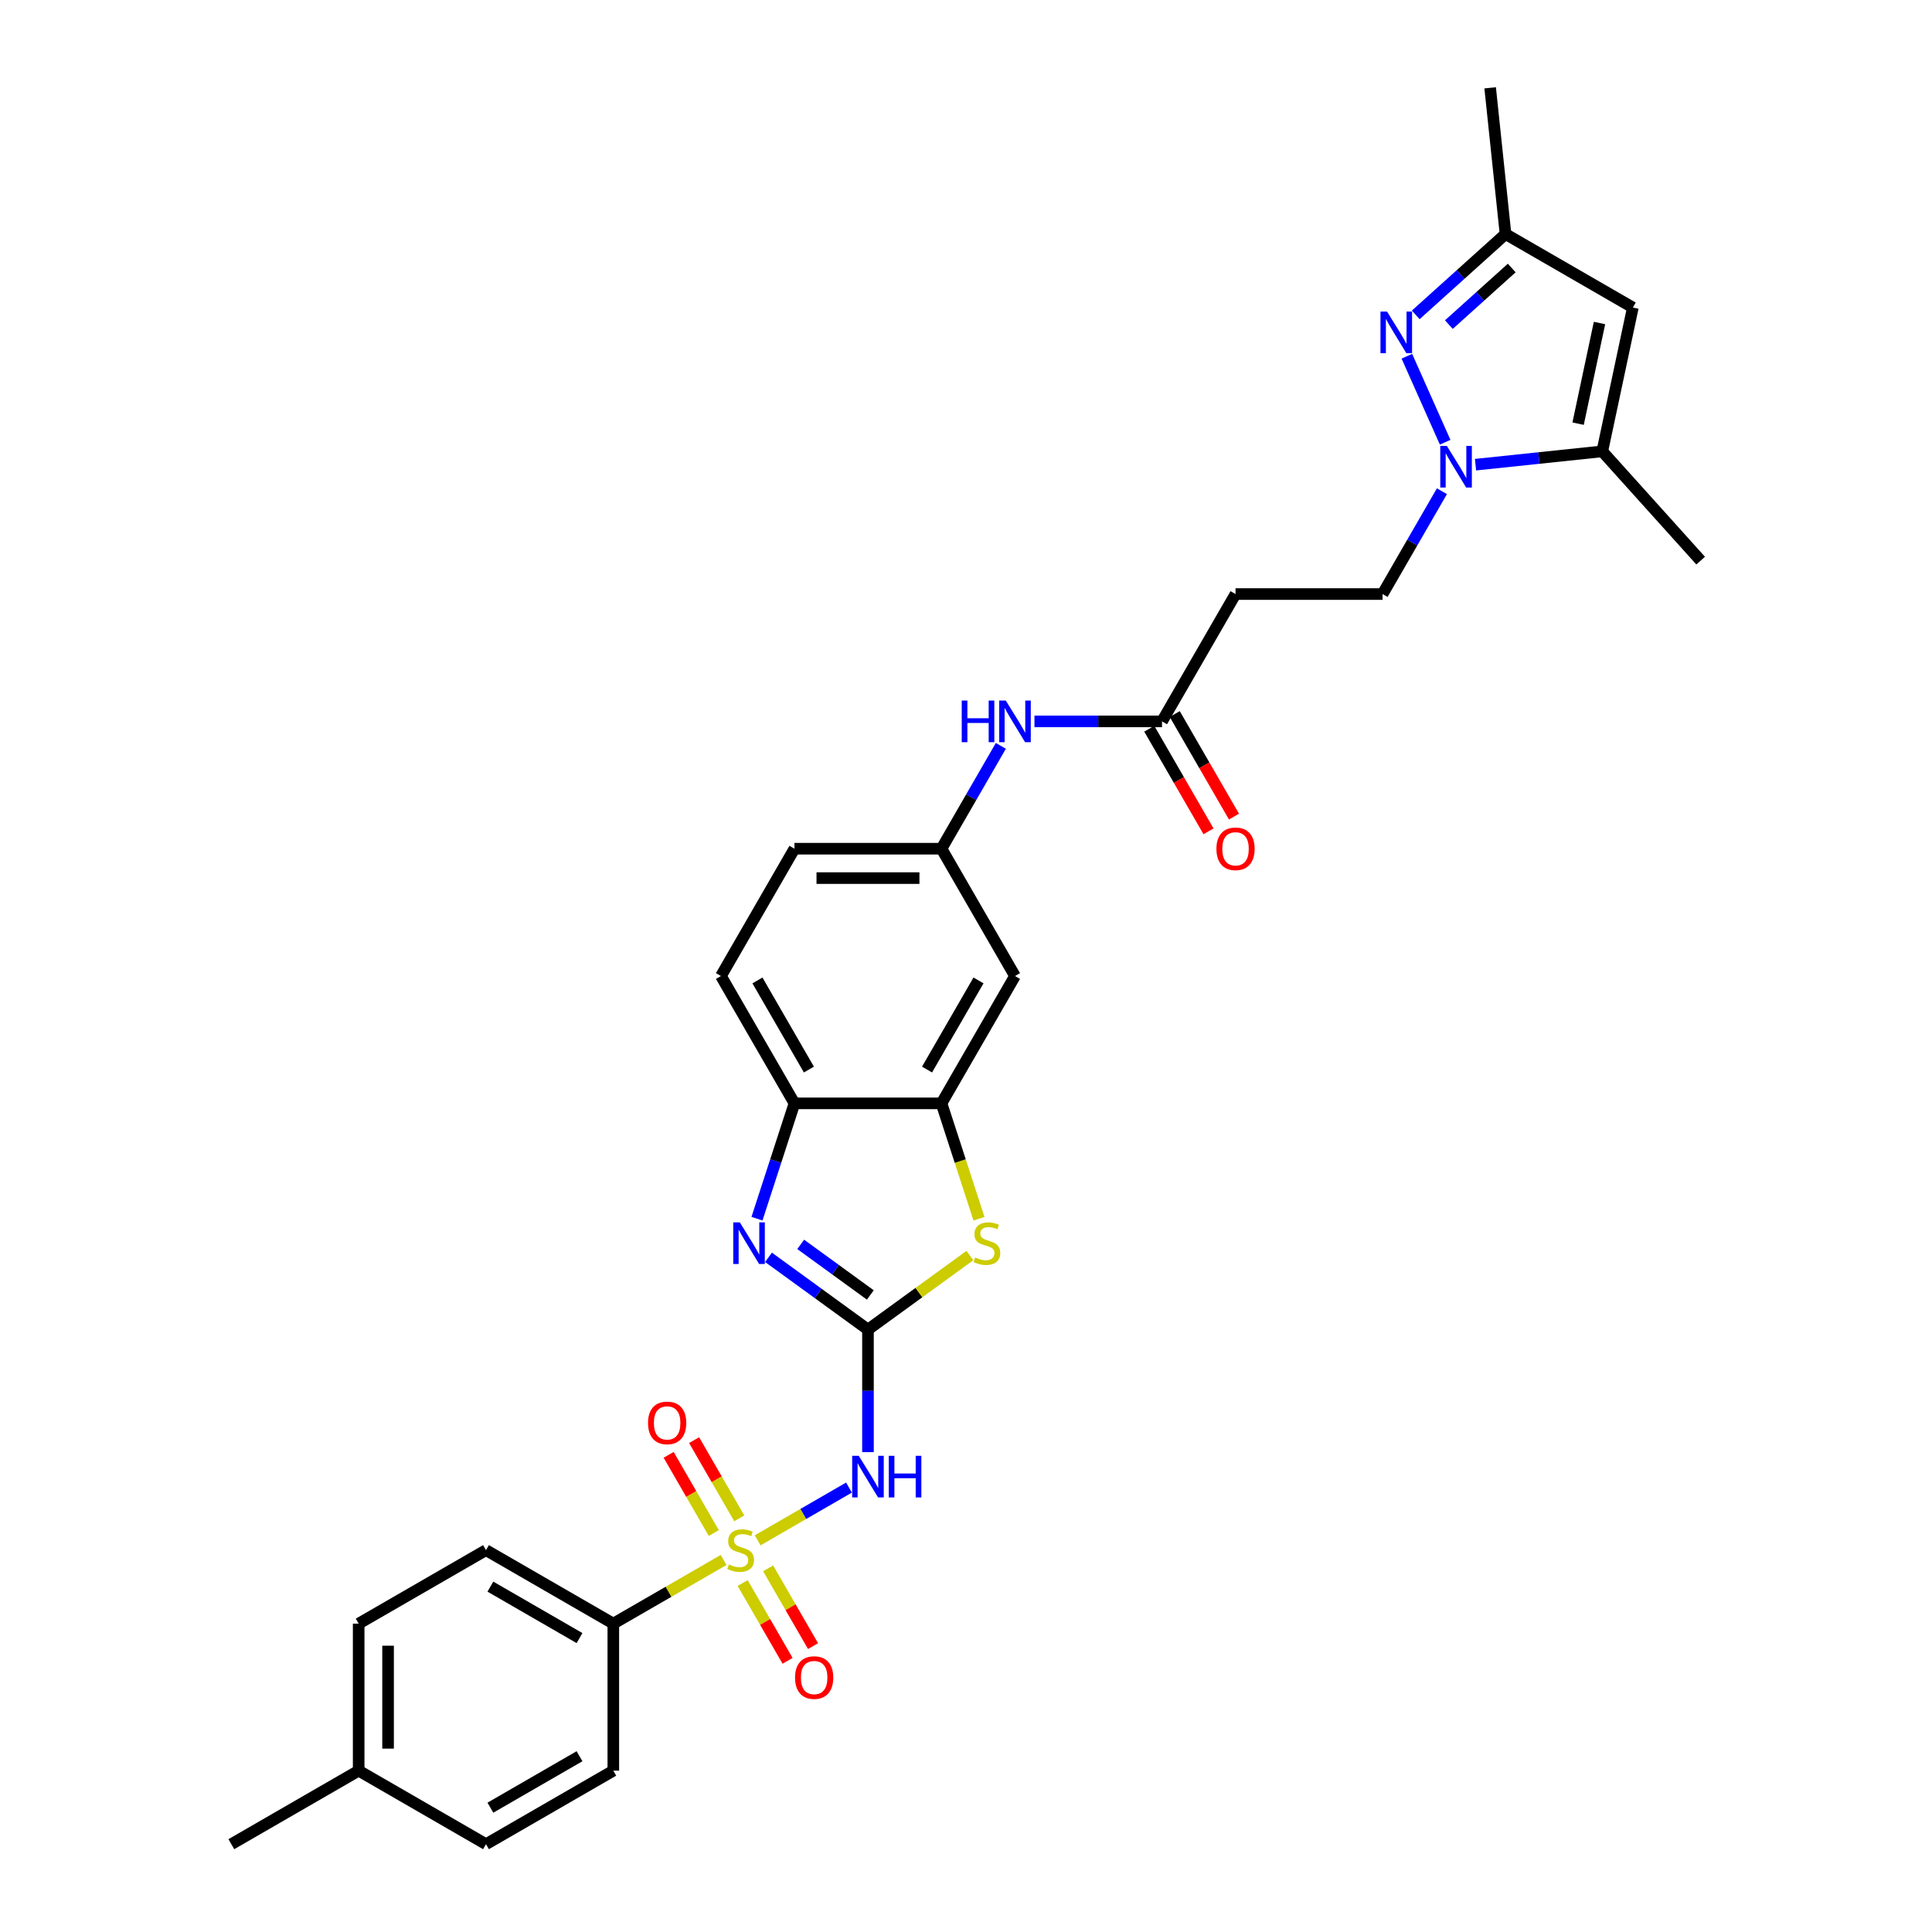 <?xml version='1.0' encoding='iso-8859-1'?>
<svg version='1.1' baseProfile='full'
              xmlns='http://www.w3.org/2000/svg'
                      xmlns:rdkit='http://www.rdkit.org/xml'
                      xmlns:xlink='http://www.w3.org/1999/xlink'
                  xml:space='preserve'
width='1000px' height='1000px' viewBox='0 0 1000 1000'>
<!-- END OF HEADER -->
<rect style='opacity:1.0;fill:#FFFFFF;stroke:none' width='1000' height='1000' x='0' y='0'> </rect>
<path class='bond-1' d='M 392.169,797.26 L 415.804,783.614' style='fill:none;fill-rule:evenodd;stroke:#CCCC00;stroke-width:6px;stroke-linecap:butt;stroke-linejoin:miter;stroke-opacity:1' />
<path class='bond-1' d='M 415.804,783.614 L 439.439,769.968' style='fill:none;fill-rule:evenodd;stroke:#0000FF;stroke-width:6px;stroke-linecap:butt;stroke-linejoin:miter;stroke-opacity:1' />
<path class='bond-11' d='M 374.544,807.435 L 345.998,823.916' style='fill:none;fill-rule:evenodd;stroke:#CCCC00;stroke-width:6px;stroke-linecap:butt;stroke-linejoin:miter;stroke-opacity:1' />
<path class='bond-11' d='M 345.998,823.916 L 317.453,840.397' style='fill:none;fill-rule:evenodd;stroke:#000000;stroke-width:6px;stroke-linecap:butt;stroke-linejoin:miter;stroke-opacity:1' />
<path class='bond-14' d='M 382.645,785.895 L 370.957,765.652' style='fill:none;fill-rule:evenodd;stroke:#CCCC00;stroke-width:6px;stroke-linecap:butt;stroke-linejoin:miter;stroke-opacity:1' />
<path class='bond-14' d='M 370.957,765.652 L 359.27,745.409' style='fill:none;fill-rule:evenodd;stroke:#FF0000;stroke-width:6px;stroke-linecap:butt;stroke-linejoin:miter;stroke-opacity:1' />
<path class='bond-14' d='M 369.464,793.505 L 357.777,773.262' style='fill:none;fill-rule:evenodd;stroke:#CCCC00;stroke-width:6px;stroke-linecap:butt;stroke-linejoin:miter;stroke-opacity:1' />
<path class='bond-14' d='M 357.777,773.262 L 346.089,753.018' style='fill:none;fill-rule:evenodd;stroke:#FF0000;stroke-width:6px;stroke-linecap:butt;stroke-linejoin:miter;stroke-opacity:1' />
<path class='bond-15' d='M 384.402,819.378 L 396.024,839.508' style='fill:none;fill-rule:evenodd;stroke:#CCCC00;stroke-width:6px;stroke-linecap:butt;stroke-linejoin:miter;stroke-opacity:1' />
<path class='bond-15' d='M 396.024,839.508 L 407.646,859.638' style='fill:none;fill-rule:evenodd;stroke:#FF0000;stroke-width:6px;stroke-linecap:butt;stroke-linejoin:miter;stroke-opacity:1' />
<path class='bond-15' d='M 397.583,811.769 L 409.205,831.898' style='fill:none;fill-rule:evenodd;stroke:#CCCC00;stroke-width:6px;stroke-linecap:butt;stroke-linejoin:miter;stroke-opacity:1' />
<path class='bond-15' d='M 409.205,831.898 L 420.827,852.028' style='fill:none;fill-rule:evenodd;stroke:#FF0000;stroke-width:6px;stroke-linecap:butt;stroke-linejoin:miter;stroke-opacity:1' />
<path class='bond-0' d='M 449.26,688.199 L 449.26,719.91' style='fill:none;fill-rule:evenodd;stroke:#000000;stroke-width:6px;stroke-linecap:butt;stroke-linejoin:miter;stroke-opacity:1' />
<path class='bond-0' d='M 449.26,719.91 L 449.26,751.62' style='fill:none;fill-rule:evenodd;stroke:#0000FF;stroke-width:6px;stroke-linecap:butt;stroke-linejoin:miter;stroke-opacity:1' />
<path class='bond-3' d='M 449.26,688.199 L 423.515,669.494' style='fill:none;fill-rule:evenodd;stroke:#000000;stroke-width:6px;stroke-linecap:butt;stroke-linejoin:miter;stroke-opacity:1' />
<path class='bond-3' d='M 423.515,669.494 L 397.77,650.79' style='fill:none;fill-rule:evenodd;stroke:#0000FF;stroke-width:6px;stroke-linecap:butt;stroke-linejoin:miter;stroke-opacity:1' />
<path class='bond-3' d='M 450.483,670.275 L 432.461,657.181' style='fill:none;fill-rule:evenodd;stroke:#000000;stroke-width:6px;stroke-linecap:butt;stroke-linejoin:miter;stroke-opacity:1' />
<path class='bond-3' d='M 432.461,657.181 L 414.44,644.088' style='fill:none;fill-rule:evenodd;stroke:#0000FF;stroke-width:6px;stroke-linecap:butt;stroke-linejoin:miter;stroke-opacity:1' />
<path class='bond-5' d='M 449.26,688.199 L 475.637,669.035' style='fill:none;fill-rule:evenodd;stroke:#000000;stroke-width:6px;stroke-linecap:butt;stroke-linejoin:miter;stroke-opacity:1' />
<path class='bond-5' d='M 475.637,669.035 L 502.013,649.872' style='fill:none;fill-rule:evenodd;stroke:#CCCC00;stroke-width:6px;stroke-linecap:butt;stroke-linejoin:miter;stroke-opacity:1' />
<path class='bond-2' d='M 746.336,254.255 L 730.971,280.868' style='fill:none;fill-rule:evenodd;stroke:#0000FF;stroke-width:6px;stroke-linecap:butt;stroke-linejoin:miter;stroke-opacity:1' />
<path class='bond-2' d='M 730.971,280.868 L 715.606,307.48' style='fill:none;fill-rule:evenodd;stroke:#000000;stroke-width:6px;stroke-linecap:butt;stroke-linejoin:miter;stroke-opacity:1' />
<path class='bond-4' d='M 748.011,228.899 L 728.194,184.388' style='fill:none;fill-rule:evenodd;stroke:#0000FF;stroke-width:6px;stroke-linecap:butt;stroke-linejoin:miter;stroke-opacity:1' />
<path class='bond-6' d='M 763.731,240.518 L 796.535,237.07' style='fill:none;fill-rule:evenodd;stroke:#0000FF;stroke-width:6px;stroke-linecap:butt;stroke-linejoin:miter;stroke-opacity:1' />
<path class='bond-6' d='M 796.535,237.07 L 829.338,233.622' style='fill:none;fill-rule:evenodd;stroke:#000000;stroke-width:6px;stroke-linecap:butt;stroke-linejoin:miter;stroke-opacity:1' />
<path class='bond-9' d='M 391.814,630.791 L 401.512,600.943' style='fill:none;fill-rule:evenodd;stroke:#0000FF;stroke-width:6px;stroke-linecap:butt;stroke-linejoin:miter;stroke-opacity:1' />
<path class='bond-9' d='M 401.512,600.943 L 411.211,571.095' style='fill:none;fill-rule:evenodd;stroke:#000000;stroke-width:6px;stroke-linecap:butt;stroke-linejoin:miter;stroke-opacity:1' />
<path class='bond-10' d='M 732.779,162.985 L 756.018,142.061' style='fill:none;fill-rule:evenodd;stroke:#0000FF;stroke-width:6px;stroke-linecap:butt;stroke-linejoin:miter;stroke-opacity:1' />
<path class='bond-10' d='M 756.018,142.061 L 779.256,121.137' style='fill:none;fill-rule:evenodd;stroke:#000000;stroke-width:6px;stroke-linecap:butt;stroke-linejoin:miter;stroke-opacity:1' />
<path class='bond-10' d='M 749.935,168.018 L 766.202,153.371' style='fill:none;fill-rule:evenodd;stroke:#0000FF;stroke-width:6px;stroke-linecap:butt;stroke-linejoin:miter;stroke-opacity:1' />
<path class='bond-10' d='M 766.202,153.371 L 782.469,138.724' style='fill:none;fill-rule:evenodd;stroke:#000000;stroke-width:6px;stroke-linecap:butt;stroke-linejoin:miter;stroke-opacity:1' />
<path class='bond-8' d='M 506.716,630.822 L 497.013,600.958' style='fill:none;fill-rule:evenodd;stroke:#CCCC00;stroke-width:6px;stroke-linecap:butt;stroke-linejoin:miter;stroke-opacity:1' />
<path class='bond-8' d='M 497.013,600.958 L 487.31,571.095' style='fill:none;fill-rule:evenodd;stroke:#000000;stroke-width:6px;stroke-linecap:butt;stroke-linejoin:miter;stroke-opacity:1' />
<path class='bond-7' d='M 829.338,233.622 L 845.16,159.186' style='fill:none;fill-rule:evenodd;stroke:#000000;stroke-width:6px;stroke-linecap:butt;stroke-linejoin:miter;stroke-opacity:1' />
<path class='bond-7' d='M 816.824,219.292 L 827.899,167.187' style='fill:none;fill-rule:evenodd;stroke:#000000;stroke-width:6px;stroke-linecap:butt;stroke-linejoin:miter;stroke-opacity:1' />
<path class='bond-28' d='M 829.338,233.622 L 880.258,290.175' style='fill:none;fill-rule:evenodd;stroke:#000000;stroke-width:6px;stroke-linecap:butt;stroke-linejoin:miter;stroke-opacity:1' />
<path class='bond-34' d='M 845.16,159.186 L 779.256,121.137' style='fill:none;fill-rule:evenodd;stroke:#000000;stroke-width:6px;stroke-linecap:butt;stroke-linejoin:miter;stroke-opacity:1' />
<path class='bond-13' d='M 487.31,571.095 L 525.359,505.191' style='fill:none;fill-rule:evenodd;stroke:#000000;stroke-width:6px;stroke-linecap:butt;stroke-linejoin:miter;stroke-opacity:1' />
<path class='bond-13' d='M 479.836,553.599 L 506.471,507.467' style='fill:none;fill-rule:evenodd;stroke:#000000;stroke-width:6px;stroke-linecap:butt;stroke-linejoin:miter;stroke-opacity:1' />
<path class='bond-32' d='M 487.31,571.095 L 411.211,571.095' style='fill:none;fill-rule:evenodd;stroke:#000000;stroke-width:6px;stroke-linecap:butt;stroke-linejoin:miter;stroke-opacity:1' />
<path class='bond-21' d='M 411.211,571.095 L 373.161,505.191' style='fill:none;fill-rule:evenodd;stroke:#000000;stroke-width:6px;stroke-linecap:butt;stroke-linejoin:miter;stroke-opacity:1' />
<path class='bond-21' d='M 418.684,553.599 L 392.049,507.467' style='fill:none;fill-rule:evenodd;stroke:#000000;stroke-width:6px;stroke-linecap:butt;stroke-linejoin:miter;stroke-opacity:1' />
<path class='bond-29' d='M 779.256,121.137 L 771.302,45.455' style='fill:none;fill-rule:evenodd;stroke:#000000;stroke-width:6px;stroke-linecap:butt;stroke-linejoin:miter;stroke-opacity:1' />
<path class='bond-22' d='M 317.453,840.397 L 251.549,802.348' style='fill:none;fill-rule:evenodd;stroke:#000000;stroke-width:6px;stroke-linecap:butt;stroke-linejoin:miter;stroke-opacity:1' />
<path class='bond-22' d='M 299.957,847.87 L 253.825,821.236' style='fill:none;fill-rule:evenodd;stroke:#000000;stroke-width:6px;stroke-linecap:butt;stroke-linejoin:miter;stroke-opacity:1' />
<path class='bond-23' d='M 317.453,840.397 L 317.453,916.496' style='fill:none;fill-rule:evenodd;stroke:#000000;stroke-width:6px;stroke-linecap:butt;stroke-linejoin:miter;stroke-opacity:1' />
<path class='bond-12' d='M 601.458,373.384 L 568.446,373.384' style='fill:none;fill-rule:evenodd;stroke:#000000;stroke-width:6px;stroke-linecap:butt;stroke-linejoin:miter;stroke-opacity:1' />
<path class='bond-12' d='M 568.446,373.384 L 535.435,373.384' style='fill:none;fill-rule:evenodd;stroke:#0000FF;stroke-width:6px;stroke-linecap:butt;stroke-linejoin:miter;stroke-opacity:1' />
<path class='bond-16' d='M 601.458,373.384 L 639.507,307.48' style='fill:none;fill-rule:evenodd;stroke:#000000;stroke-width:6px;stroke-linecap:butt;stroke-linejoin:miter;stroke-opacity:1' />
<path class='bond-20' d='M 594.868,377.189 L 610.197,403.741' style='fill:none;fill-rule:evenodd;stroke:#000000;stroke-width:6px;stroke-linecap:butt;stroke-linejoin:miter;stroke-opacity:1' />
<path class='bond-20' d='M 610.197,403.741 L 625.527,430.293' style='fill:none;fill-rule:evenodd;stroke:#FF0000;stroke-width:6px;stroke-linecap:butt;stroke-linejoin:miter;stroke-opacity:1' />
<path class='bond-20' d='M 608.048,369.579 L 623.378,396.131' style='fill:none;fill-rule:evenodd;stroke:#000000;stroke-width:6px;stroke-linecap:butt;stroke-linejoin:miter;stroke-opacity:1' />
<path class='bond-20' d='M 623.378,396.131 L 638.708,422.683' style='fill:none;fill-rule:evenodd;stroke:#FF0000;stroke-width:6px;stroke-linecap:butt;stroke-linejoin:miter;stroke-opacity:1' />
<path class='bond-19' d='M 525.359,505.191 L 487.31,439.288' style='fill:none;fill-rule:evenodd;stroke:#000000;stroke-width:6px;stroke-linecap:butt;stroke-linejoin:miter;stroke-opacity:1' />
<path class='bond-17' d='M 639.507,307.48 L 715.606,307.48' style='fill:none;fill-rule:evenodd;stroke:#000000;stroke-width:6px;stroke-linecap:butt;stroke-linejoin:miter;stroke-opacity:1' />
<path class='bond-18' d='M 518.039,386.062 L 502.674,412.675' style='fill:none;fill-rule:evenodd;stroke:#0000FF;stroke-width:6px;stroke-linecap:butt;stroke-linejoin:miter;stroke-opacity:1' />
<path class='bond-18' d='M 502.674,412.675 L 487.31,439.288' style='fill:none;fill-rule:evenodd;stroke:#000000;stroke-width:6px;stroke-linecap:butt;stroke-linejoin:miter;stroke-opacity:1' />
<path class='bond-33' d='M 487.31,439.288 L 411.211,439.288' style='fill:none;fill-rule:evenodd;stroke:#000000;stroke-width:6px;stroke-linecap:butt;stroke-linejoin:miter;stroke-opacity:1' />
<path class='bond-33' d='M 475.895,454.507 L 422.625,454.507' style='fill:none;fill-rule:evenodd;stroke:#000000;stroke-width:6px;stroke-linecap:butt;stroke-linejoin:miter;stroke-opacity:1' />
<path class='bond-24' d='M 373.161,505.191 L 411.211,439.288' style='fill:none;fill-rule:evenodd;stroke:#000000;stroke-width:6px;stroke-linecap:butt;stroke-linejoin:miter;stroke-opacity:1' />
<path class='bond-26' d='M 251.549,802.348 L 185.646,840.397' style='fill:none;fill-rule:evenodd;stroke:#000000;stroke-width:6px;stroke-linecap:butt;stroke-linejoin:miter;stroke-opacity:1' />
<path class='bond-25' d='M 317.453,916.496 L 251.549,954.545' style='fill:none;fill-rule:evenodd;stroke:#000000;stroke-width:6px;stroke-linecap:butt;stroke-linejoin:miter;stroke-opacity:1' />
<path class='bond-25' d='M 299.957,909.023 L 253.825,935.657' style='fill:none;fill-rule:evenodd;stroke:#000000;stroke-width:6px;stroke-linecap:butt;stroke-linejoin:miter;stroke-opacity:1' />
<path class='bond-27' d='M 251.549,954.545 L 185.646,916.496' style='fill:none;fill-rule:evenodd;stroke:#000000;stroke-width:6px;stroke-linecap:butt;stroke-linejoin:miter;stroke-opacity:1' />
<path class='bond-31' d='M 185.646,840.397 L 185.646,916.496' style='fill:none;fill-rule:evenodd;stroke:#000000;stroke-width:6px;stroke-linecap:butt;stroke-linejoin:miter;stroke-opacity:1' />
<path class='bond-31' d='M 200.865,851.812 L 200.865,905.081' style='fill:none;fill-rule:evenodd;stroke:#000000;stroke-width:6px;stroke-linecap:butt;stroke-linejoin:miter;stroke-opacity:1' />
<path class='bond-30' d='M 185.646,916.496 L 119.742,954.545' style='fill:none;fill-rule:evenodd;stroke:#000000;stroke-width:6px;stroke-linecap:butt;stroke-linejoin:miter;stroke-opacity:1' />
<path  class='atom-0' d='M 377.268 809.744
Q 377.512 809.836, 378.517 810.262
Q 379.521 810.688, 380.617 810.962
Q 381.743 811.205, 382.839 811.205
Q 384.878 811.205, 386.066 810.231
Q 387.253 809.227, 387.253 807.492
Q 387.253 806.305, 386.644 805.574
Q 386.066 804.844, 385.152 804.448
Q 384.239 804.052, 382.717 803.596
Q 380.799 803.017, 379.643 802.469
Q 378.517 801.921, 377.695 800.765
Q 376.903 799.608, 376.903 797.66
Q 376.903 794.951, 378.73 793.277
Q 380.586 791.602, 384.239 791.602
Q 386.735 791.602, 389.566 792.789
L 388.866 795.133
Q 386.279 794.068, 384.33 794.068
Q 382.23 794.068, 381.073 794.951
Q 379.917 795.803, 379.947 797.295
Q 379.947 798.451, 380.526 799.151
Q 381.134 799.851, 381.987 800.247
Q 382.869 800.643, 384.33 801.1
Q 386.279 801.708, 387.435 802.317
Q 388.592 802.926, 389.414 804.174
Q 390.266 805.391, 390.266 807.492
Q 390.266 810.475, 388.257 812.088
Q 386.279 813.671, 382.961 813.671
Q 381.043 813.671, 379.582 813.245
Q 378.151 812.849, 376.447 812.149
L 377.268 809.744
' fill='#CCCC00'/>
<path  class='atom-2' d='M 444.496 753.522
L 451.558 764.937
Q 452.258 766.064, 453.385 768.103
Q 454.511 770.142, 454.572 770.264
L 454.572 753.522
L 457.433 753.522
L 457.433 775.074
L 454.48 775.074
L 446.901 762.593
Q 446.018 761.132, 445.075 759.458
Q 444.161 757.784, 443.887 757.267
L 443.887 775.074
L 441.087 775.074
L 441.087 753.522
L 444.496 753.522
' fill='#0000FF'/>
<path  class='atom-2' d='M 460.02 753.522
L 462.943 753.522
L 462.943 762.685
L 473.962 762.685
L 473.962 753.522
L 476.884 753.522
L 476.884 775.074
L 473.962 775.074
L 473.962 765.12
L 462.943 765.12
L 462.943 775.074
L 460.02 775.074
L 460.02 753.522
' fill='#0000FF'/>
<path  class='atom-3' d='M 748.892 230.801
L 755.954 242.216
Q 756.654 243.342, 757.78 245.382
Q 758.907 247.421, 758.968 247.543
L 758.968 230.801
L 761.829 230.801
L 761.829 252.352
L 758.876 252.352
L 751.297 239.872
Q 750.414 238.411, 749.47 236.737
Q 748.557 235.063, 748.283 234.545
L 748.283 252.352
L 745.483 252.352
L 745.483 230.801
L 748.892 230.801
' fill='#0000FF'/>
<path  class='atom-4' d='M 382.931 632.694
L 389.993 644.108
Q 390.693 645.235, 391.819 647.274
Q 392.946 649.314, 393.006 649.435
L 393.006 632.694
L 395.868 632.694
L 395.868 654.245
L 392.915 654.245
L 385.336 641.765
Q 384.453 640.304, 383.509 638.629
Q 382.596 636.955, 382.322 636.438
L 382.322 654.245
L 379.522 654.245
L 379.522 632.694
L 382.931 632.694
' fill='#0000FF'/>
<path  class='atom-5' d='M 717.94 161.281
L 725.002 172.696
Q 725.702 173.822, 726.828 175.862
Q 727.954 177.901, 728.015 178.023
L 728.015 161.281
L 730.877 161.281
L 730.877 182.832
L 727.924 182.832
L 720.345 170.352
Q 719.462 168.891, 718.518 167.217
Q 717.605 165.543, 717.331 165.025
L 717.331 182.832
L 714.531 182.832
L 714.531 161.281
L 717.94 161.281
' fill='#0000FF'/>
<path  class='atom-6' d='M 504.737 650.866
Q 504.981 650.957, 505.986 651.384
Q 506.99 651.81, 508.086 652.084
Q 509.212 652.327, 510.308 652.327
Q 512.347 652.327, 513.535 651.353
Q 514.722 650.349, 514.722 648.614
Q 514.722 647.426, 514.113 646.696
Q 513.535 645.965, 512.621 645.57
Q 511.708 645.174, 510.186 644.717
Q 508.268 644.139, 507.112 643.591
Q 505.986 643.043, 505.164 641.886
Q 504.372 640.73, 504.372 638.782
Q 504.372 636.072, 506.199 634.398
Q 508.055 632.724, 511.708 632.724
Q 514.204 632.724, 517.035 633.911
L 516.335 636.255
Q 513.748 635.19, 511.799 635.19
Q 509.699 635.19, 508.542 636.072
Q 507.386 636.925, 507.416 638.416
Q 507.416 639.573, 507.995 640.273
Q 508.603 640.973, 509.456 641.369
Q 510.338 641.765, 511.799 642.221
Q 513.748 642.83, 514.904 643.439
Q 516.061 644.048, 516.883 645.296
Q 517.735 646.513, 517.735 648.614
Q 517.735 651.597, 515.726 653.21
Q 513.748 654.793, 510.43 654.793
Q 508.512 654.793, 507.051 654.367
Q 505.62 653.971, 503.916 653.271
L 504.737 650.866
' fill='#CCCC00'/>
<path  class='atom-15' d='M 335.414 736.505
Q 335.414 731.33, 337.971 728.438
Q 340.528 725.547, 345.307 725.547
Q 350.086 725.547, 352.643 728.438
Q 355.2 731.33, 355.2 736.505
Q 355.2 741.74, 352.612 744.723
Q 350.025 747.676, 345.307 747.676
Q 340.558 747.676, 337.971 744.723
Q 335.414 741.771, 335.414 736.505
M 345.307 745.241
Q 348.594 745.241, 350.36 743.049
Q 352.156 740.827, 352.156 736.505
Q 352.156 732.274, 350.36 730.143
Q 348.594 727.982, 345.307 727.982
Q 342.019 727.982, 340.224 730.112
Q 338.458 732.243, 338.458 736.505
Q 338.458 740.858, 340.224 743.049
Q 342.019 745.241, 345.307 745.241
' fill='#FF0000'/>
<path  class='atom-16' d='M 411.513 868.312
Q 411.513 863.137, 414.07 860.246
Q 416.627 857.354, 421.406 857.354
Q 426.185 857.354, 428.742 860.246
Q 431.299 863.137, 431.299 868.312
Q 431.299 873.548, 428.711 876.531
Q 426.124 879.483, 421.406 879.483
Q 416.657 879.483, 414.07 876.531
Q 411.513 873.578, 411.513 868.312
M 421.406 877.048
Q 424.693 877.048, 426.459 874.857
Q 428.255 872.634, 428.255 868.312
Q 428.255 864.081, 426.459 861.95
Q 424.693 859.789, 421.406 859.789
Q 418.118 859.789, 416.322 861.92
Q 414.557 864.051, 414.557 868.312
Q 414.557 872.665, 416.322 874.857
Q 418.118 877.048, 421.406 877.048
' fill='#FF0000'/>
<path  class='atom-19' d='M 497.796 362.608
L 500.718 362.608
L 500.718 371.771
L 511.737 371.771
L 511.737 362.608
L 514.659 362.608
L 514.659 384.16
L 511.737 384.16
L 511.737 374.206
L 500.718 374.206
L 500.718 384.16
L 497.796 384.16
L 497.796 362.608
' fill='#0000FF'/>
<path  class='atom-19' d='M 520.595 362.608
L 527.657 374.023
Q 528.357 375.149, 529.484 377.189
Q 530.61 379.228, 530.671 379.35
L 530.671 362.608
L 533.532 362.608
L 533.532 384.16
L 530.579 384.16
L 523 371.679
Q 522.117 370.218, 521.174 368.544
Q 520.26 366.87, 519.986 366.352
L 519.986 384.16
L 517.186 384.16
L 517.186 362.608
L 520.595 362.608
' fill='#0000FF'/>
<path  class='atom-21' d='M 629.615 439.348
Q 629.615 434.174, 632.172 431.282
Q 634.728 428.39, 639.507 428.39
Q 644.286 428.39, 646.843 431.282
Q 649.4 434.174, 649.4 439.348
Q 649.4 444.584, 646.813 447.567
Q 644.226 450.52, 639.507 450.52
Q 634.759 450.52, 632.172 447.567
Q 629.615 444.614, 629.615 439.348
M 639.507 448.085
Q 642.795 448.085, 644.56 445.893
Q 646.356 443.671, 646.356 439.348
Q 646.356 435.117, 644.56 432.987
Q 642.795 430.825, 639.507 430.825
Q 636.22 430.825, 634.424 432.956
Q 632.659 435.087, 632.659 439.348
Q 632.659 443.701, 634.424 445.893
Q 636.22 448.085, 639.507 448.085
' fill='#FF0000'/>
</svg>
